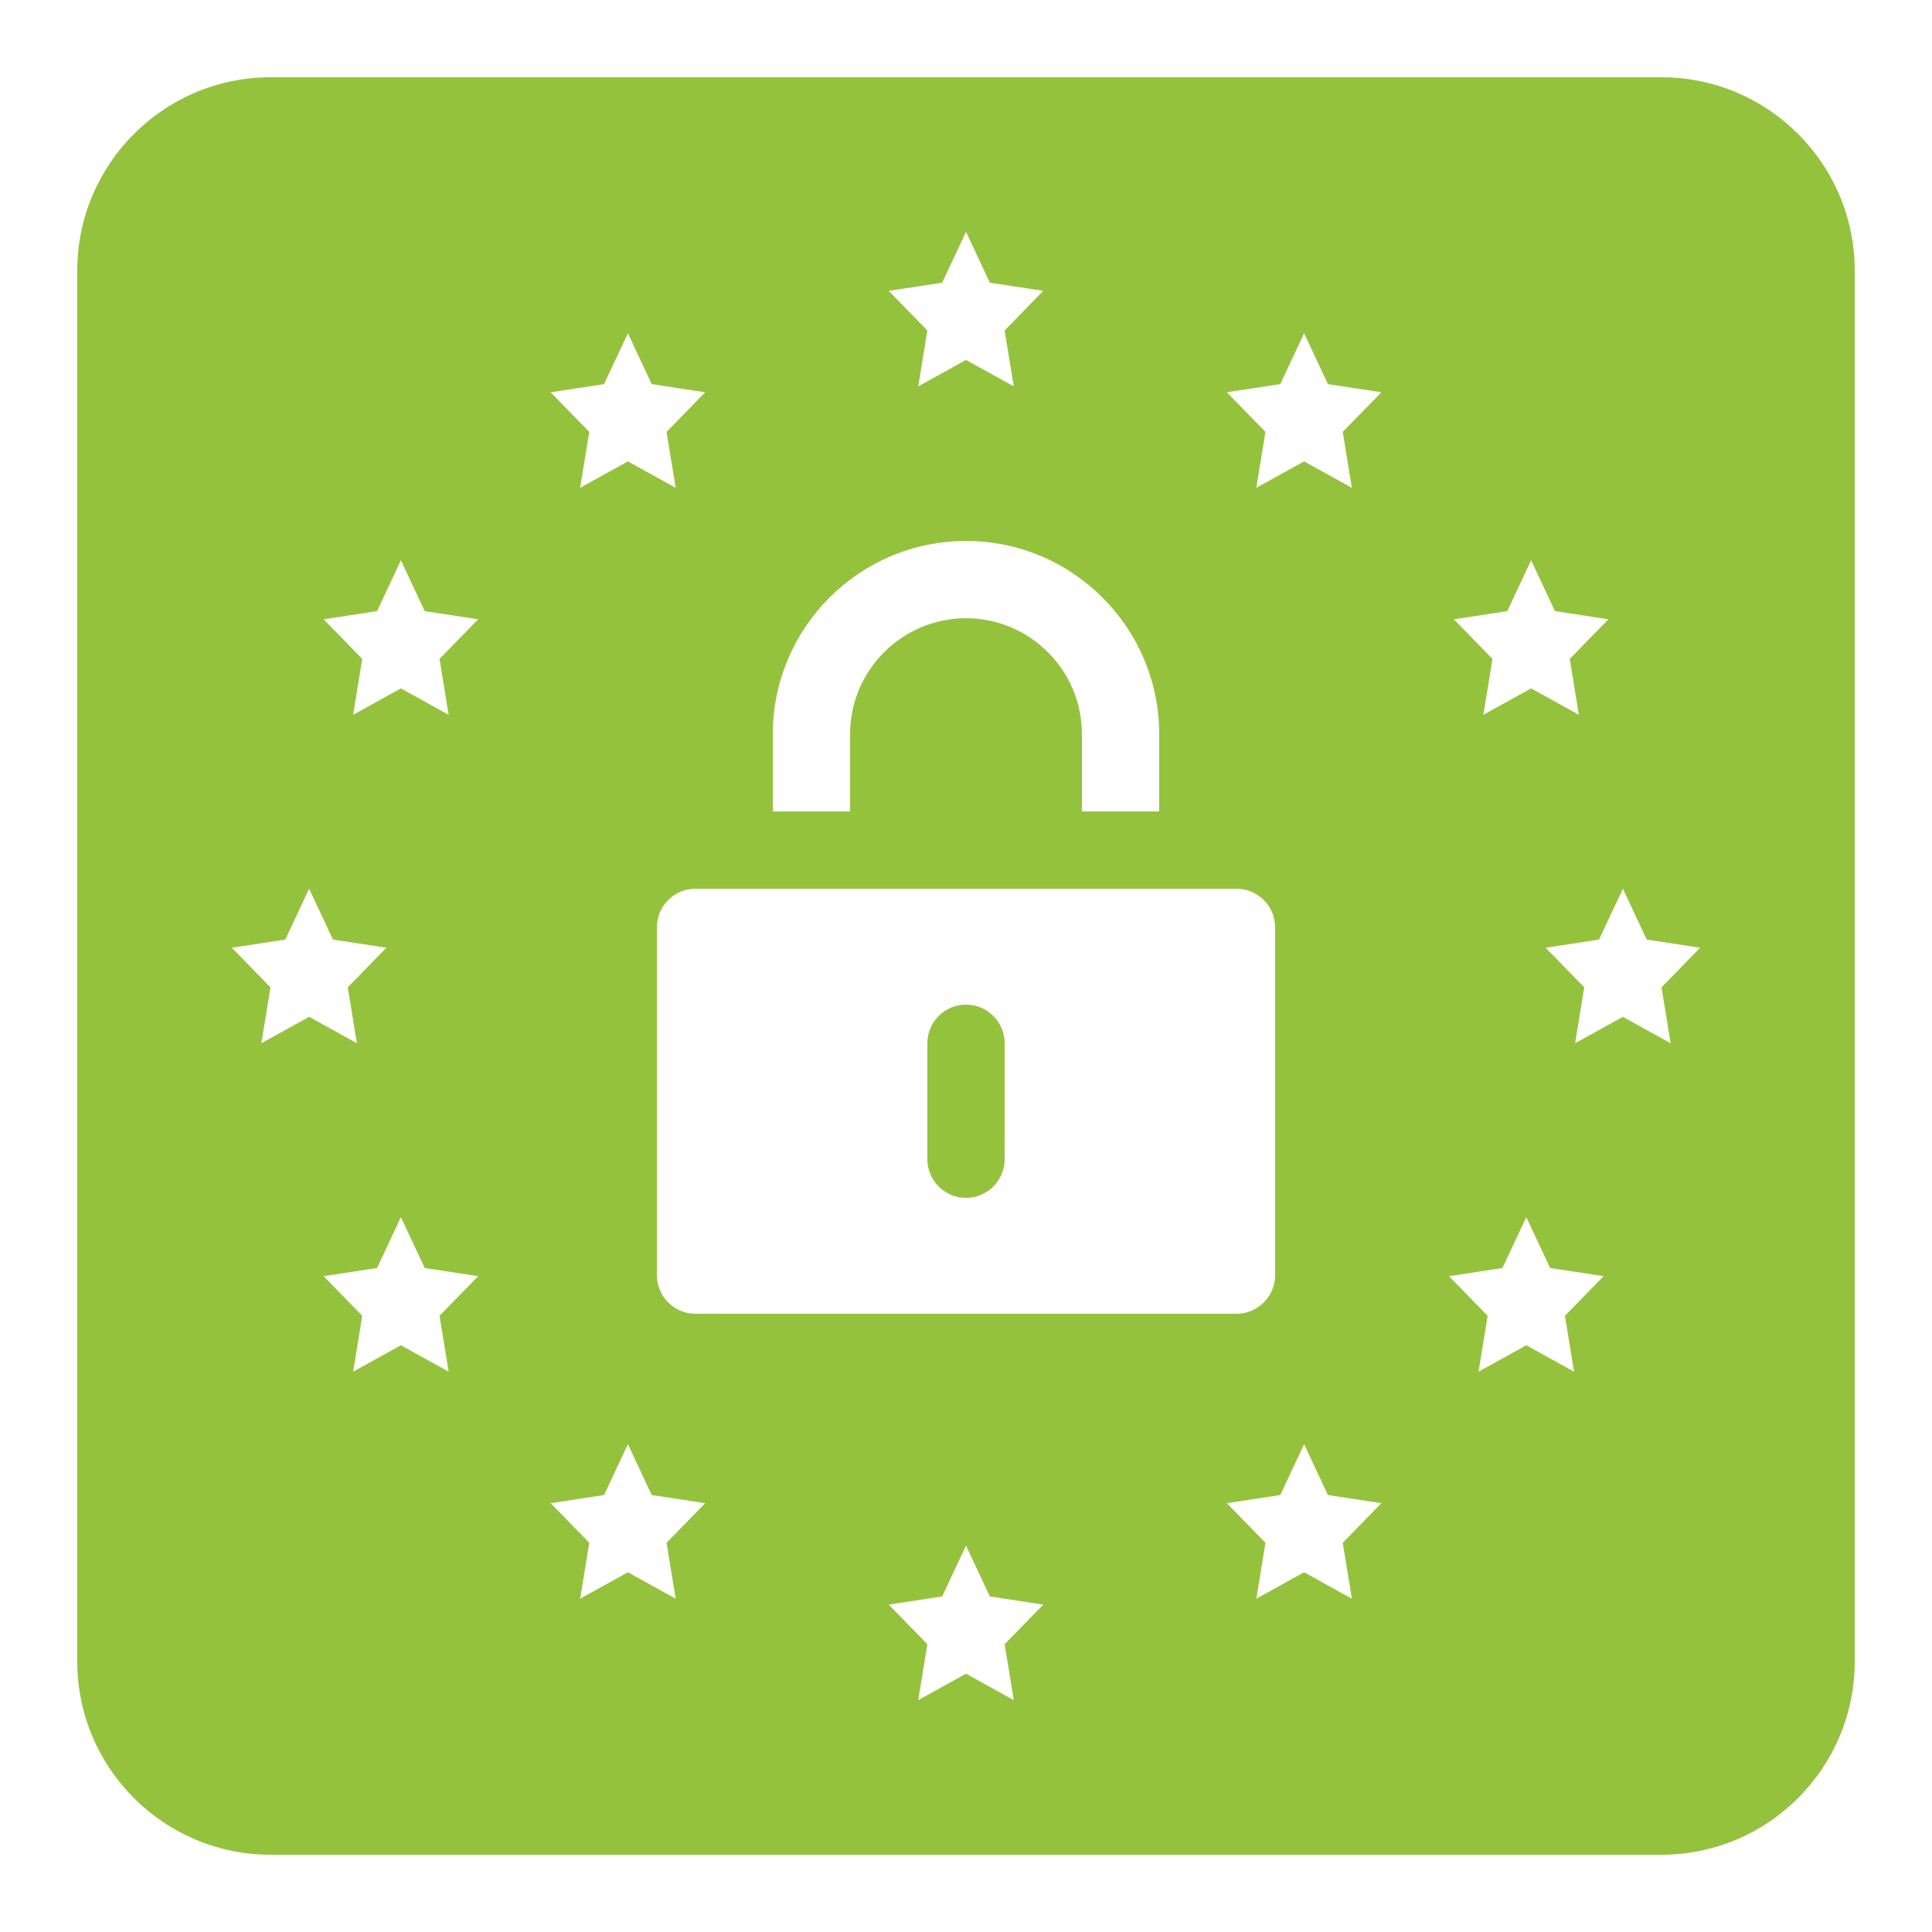 <svg xmlns="http://www.w3.org/2000/svg" xmlns:xlink="http://www.w3.org/1999/xlink" viewBox="0,0,256,256" width="100px" height="100px" fill-rule="nonzero"><g fill="#95c23d" fill-rule="nonzero" stroke="none" stroke-width="1" stroke-linecap="butt" stroke-linejoin="miter" stroke-miterlimit="10" stroke-dasharray="" stroke-dashoffset="0" font-family="none" font-weight="none" font-size="none" text-anchor="none" style="mix-blend-mode: normal"><g transform="scale(5.12,5.12)"><path d="M7,2c-2.757,0 -5,2.243 -5,5v36c0,2.757 2.243,5 5,5h36c2.757,0 5,-2.243 5,-5v-36c0,-2.757 -2.243,-5 -5,-5zM25,6l0.617,1.316l1.383,0.211l-1,1.025l0.236,1.447l-1.236,-0.684l-1.236,0.684l0.236,-1.447l-1,-1.025l1.383,-0.211zM16.25,8.625l0.617,1.316l1.383,0.211l-1,1.025l0.236,1.447l-1.236,-0.684l-1.236,0.684l0.236,-1.447l-1,-1.025l1.383,-0.211zM33.75,8.625l0.617,1.316l1.383,0.211l-1,1.025l0.236,1.447l-1.236,-0.684l-1.236,0.684l0.236,-1.447l-1,-1.025l1.383,-0.211zM25,14c2.757,0 5,2.243 5,5v2h-2v-2c0,-1.654 -1.346,-3 -3,-3c-1.654,0 -3,1.346 -3,3v2h-2v-2c0,-2.757 2.243,-5 5,-5zM10.375,14.5l0.617,1.316l1.383,0.211l-1,1.025l0.236,1.447l-1.236,-0.684l-1.236,0.684l0.236,-1.447l-1,-1.025l1.383,-0.211zM39.625,14.5l0.617,1.316l1.383,0.211l-1,1.025l0.236,1.447l-1.236,-0.684l-1.236,0.684l0.236,-1.447l-1,-1.025l1.383,-0.211zM8,23l0.617,1.316l1.383,0.211l-1,1.025l0.236,1.447l-1.236,-0.684l-1.236,0.684l0.236,-1.447l-1,-1.025l1.383,-0.211zM18,23h14c0.552,0 1,0.448 1,1v9c0,0.552 -0.448,1 -1,1h-14c-0.552,0 -1,-0.448 -1,-1v-9c0,-0.552 0.448,-1 1,-1zM42,23l0.617,1.316l1.383,0.211l-1,1.025l0.236,1.447l-1.236,-0.684l-1.236,0.684l0.236,-1.447l-1,-1.025l1.383,-0.211zM25,26c-0.552,0 -1,0.448 -1,1v3c0,0.552 0.448,1 1,1c0.552,0 1,-0.448 1,-1v-3c0,-0.552 -0.448,-1 -1,-1zM10.375,31.5l0.617,1.316l1.383,0.211l-1,1.025l0.236,1.447l-1.236,-0.684l-1.236,0.684l0.236,-1.447l-1,-1.025l1.383,-0.211zM39.5,31.5l0.617,1.316l1.383,0.211l-1,1.025l0.236,1.447l-1.236,-0.684l-1.236,0.684l0.236,-1.447l-1,-1.025l1.383,-0.211zM16.25,37.375l0.617,1.316l1.383,0.211l-1,1.025l0.236,1.447l-1.236,-0.684l-1.236,0.684l0.236,-1.447l-1,-1.025l1.383,-0.211zM33.75,37.375l0.617,1.316l1.383,0.211l-1,1.025l0.236,1.447l-1.236,-0.684l-1.236,0.684l0.236,-1.447l-1,-1.025l1.383,-0.211zM25,40l0.617,1.316l1.383,0.211l-1,1.025l0.236,1.447l-1.236,-0.684l-1.236,0.684l0.236,-1.447l-1,-1.025l1.383,-0.211z"></path></g></g></svg>